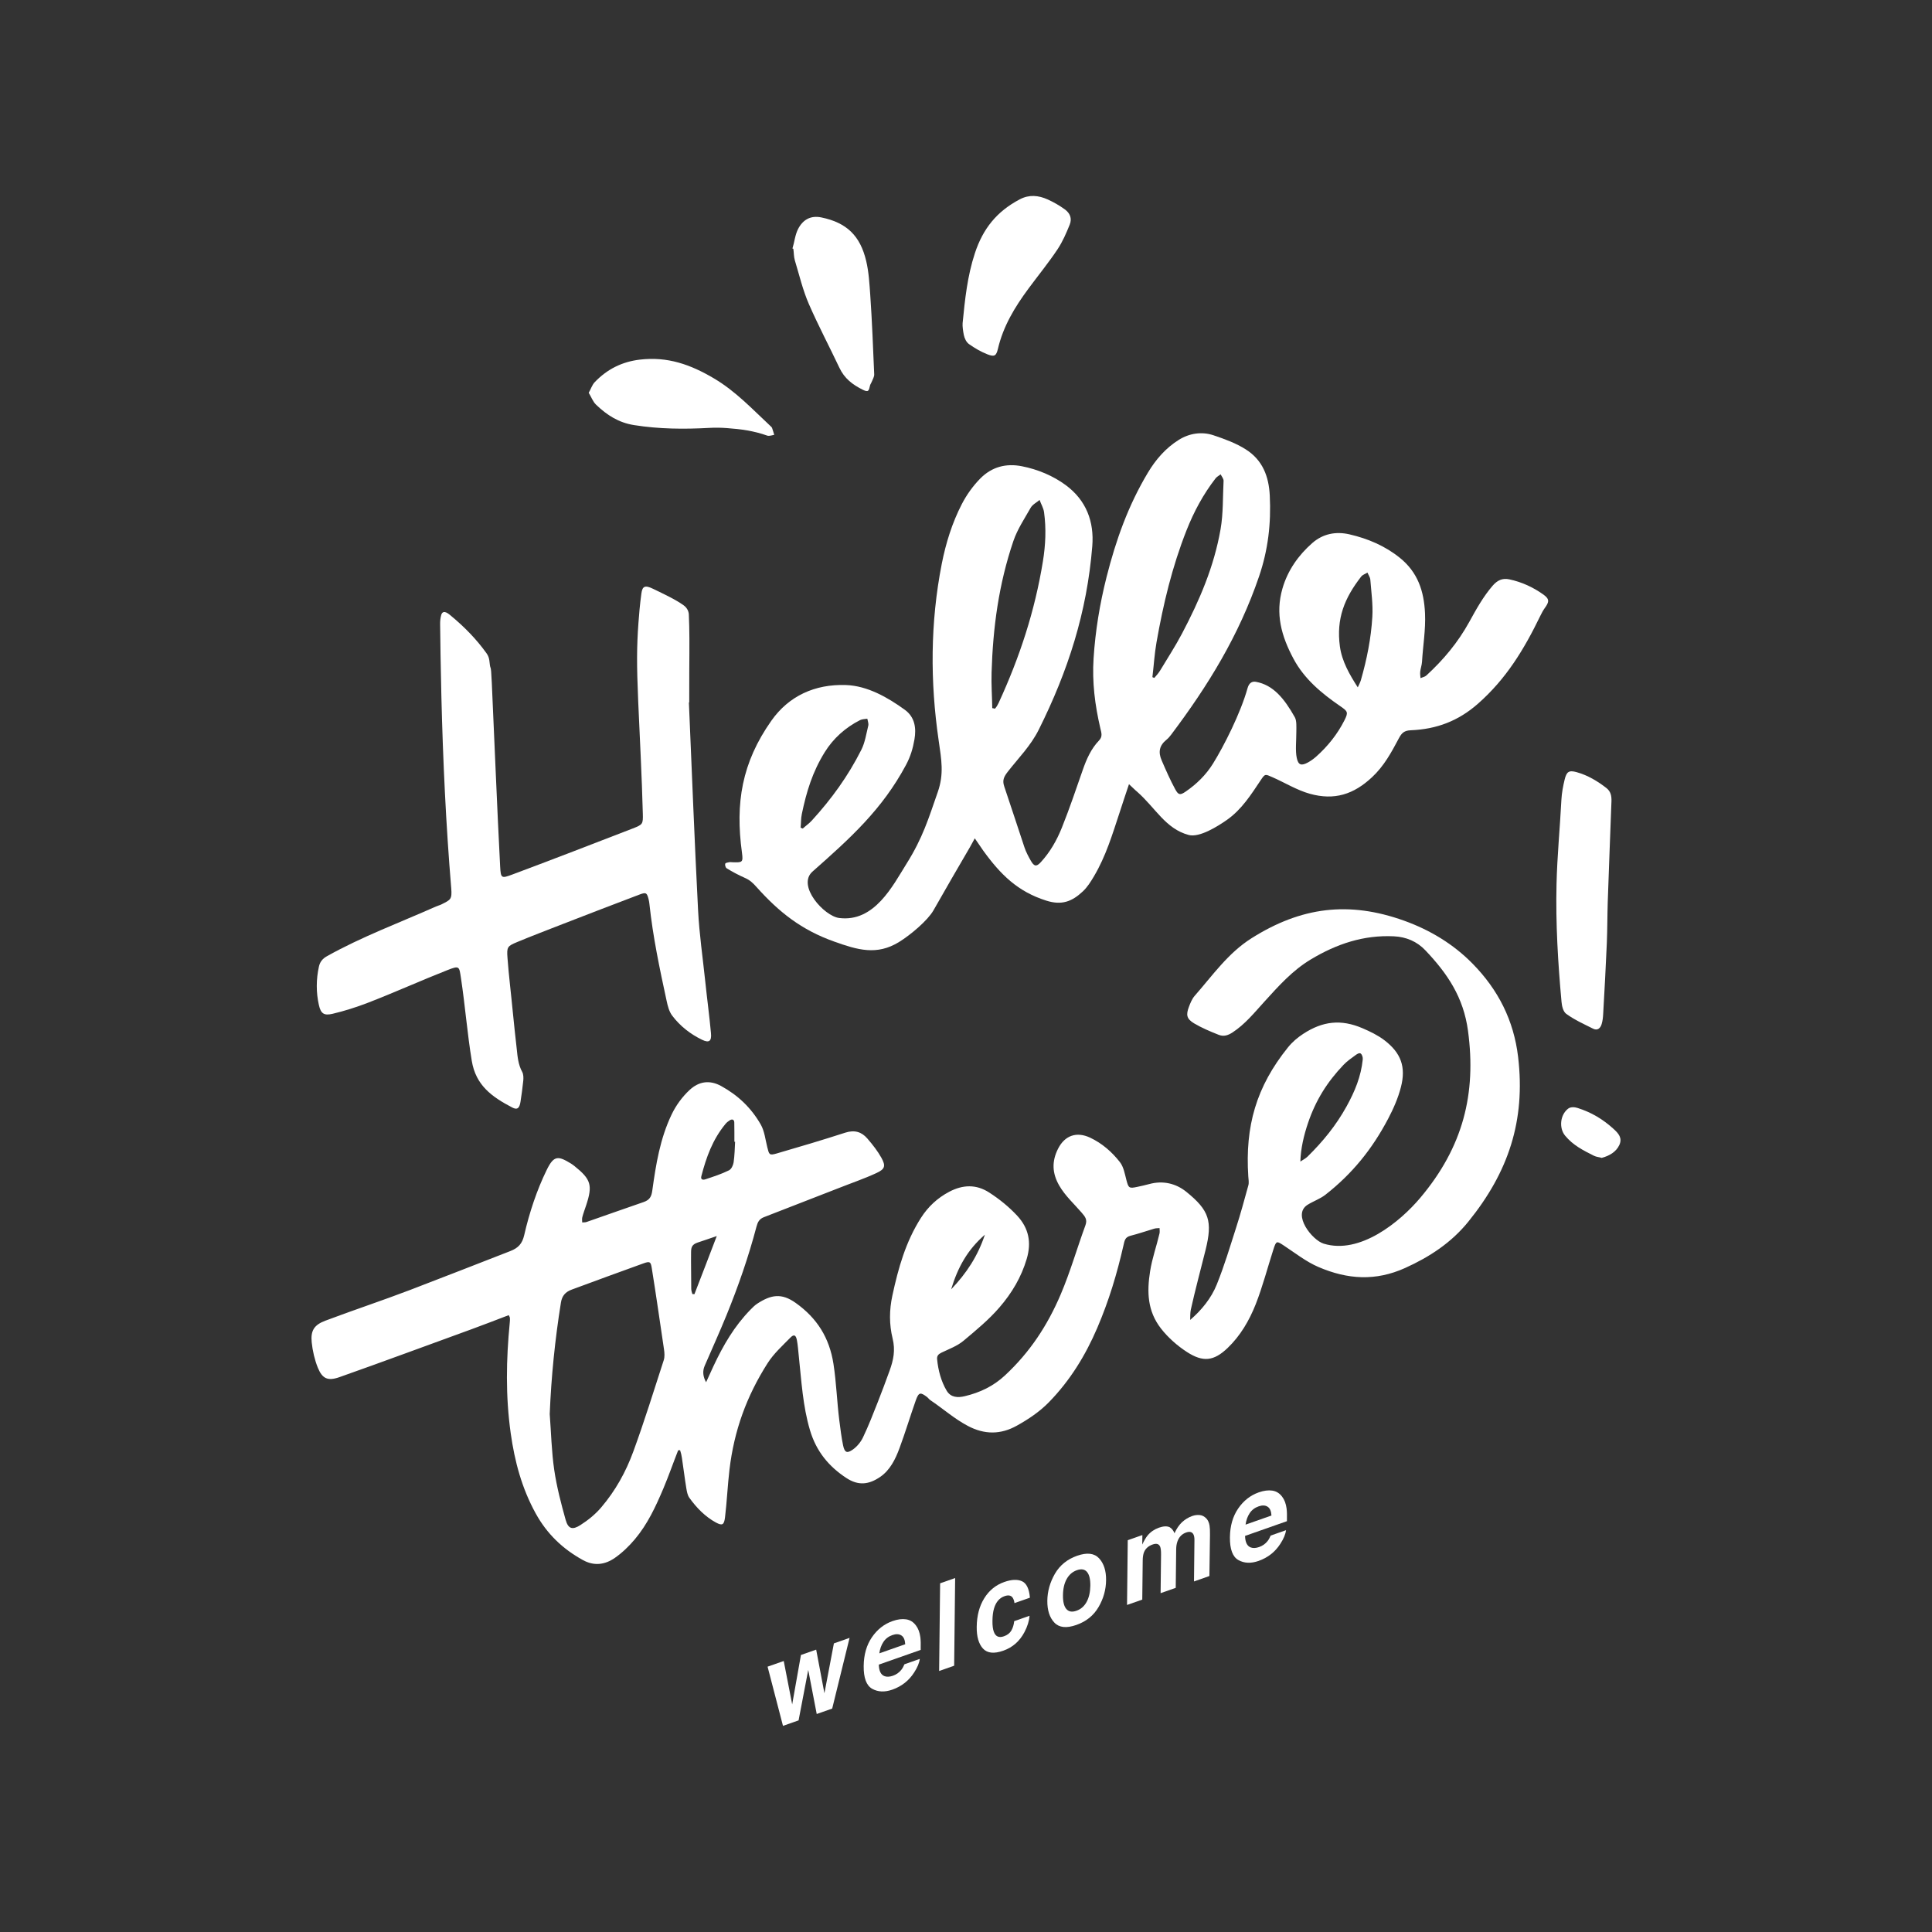 <?xml version="1.0" encoding="utf-8"?>
<!-- Generator: Adobe Illustrator 23.0.4, SVG Export Plug-In . SVG Version: 6.00 Build 0)  -->
<svg version="1.1" id="Layer_1" xmlns="http://www.w3.org/2000/svg" xmlns:xlink="http://www.w3.org/1999/xlink" x="0px" y="0px"
	 viewBox="0 0 566.93 566.93" style="enable-background:new 0 0 566.93 566.93;" xml:space="preserve">
<rect x="0" y="0" width="566.93" height="566.93" fill="#333333" stroke="none"/>
<style type="text/css">
	.st0{fill:#FCFCFC;}
	.st1{fill:#44BBA7;}
	.st2{fill:#FFFFFF;}
	.st3{fill:#FAFCFB;}
	.st4{fill:#45BCA7;}
	.st5{fill:#43BBA6;}
	.st6{fill:#EA59E5;}
</style>
<g>
	<g>
		<g>
			<g>
				<path class="st2" d="M199.01,425.55c-1.48,3.76-2.78,7.52-4.35,11.24c-2.25,5.3-4.61,10.42-8.34,14.86
					c-1.71,2.04-3.69,3.95-5.85,5.47c-2.98,2.09-6.18,2.46-9.42,0.67c-5.95-3.27-10.57-7.72-13.85-13.68
					c-4.08-7.41-6.17-15.24-7.34-23.56c-1.52-10.89-1.34-21.58-0.27-32.48c0.04-0.44,0.08-0.94,0.04-1.32
					c-0.04-0.38-0.23-0.52-0.35-0.83c-3.63,1.37-7.28,2.82-10.93,4.14c-12.88,4.67-25.95,9.54-38.77,14.06
					c-3.43,1.21-5.01,0.41-6.31-2.77c-0.93-2.28-1.55-4.99-1.8-7.44c-0.35-3.43,0.68-5.11,3.99-6.36c8.16-3.08,16.67-5.89,24.9-9.03
					c9.79-3.74,19.64-7.61,29.41-11.41c2.33-0.91,3.48-2.18,4.05-4.65c1.5-6.56,3.71-13.26,6.64-19.22
					c2.09-4.26,3.35-4.08,7.08-1.81c0.34,0.21,0.77,0.53,1.08,0.78c4.8,3.85,5.33,5.6,3.38,11.48c-0.34,1.03-0.84,2.36-1.13,3.49
					c-0.12,0.46-0.04,1.05-0.03,1.53c0.4-0.04,0.87,0.01,1.25-0.12c5.57-1.98,11.23-3.91,16.78-5.86c1.76-0.62,2.29-1.56,2.54-3.37
					c1.07-7.71,2.27-15.2,5.67-22.32c1.29-2.69,3.1-5.17,5.29-7.21c2.74-2.54,5.89-2.98,9.24-1.15c4.93,2.71,8.79,6.36,11.61,11.27
					c1.14,1.99,1.39,4.56,1.93,6.67c0.54,2.11,0.52,2.51,2.71,1.87c6.63-1.92,13.62-4,20.17-6.12c2.74-0.88,4.8-0.23,6.47,1.7
					c1.67,1.93,3.05,3.72,4.15,5.69c1.33,2.41,1.02,3.31-1.47,4.46c-3.62,1.68-7.68,3.06-11.5,4.58
					c-7.13,2.82-14.43,5.57-21.57,8.39c-1.3,0.52-1.78,1.44-2.12,2.73c-2.35,8.91-5.34,17.51-8.82,26.05
					c-2.04,4.99-4.22,9.81-6.39,14.82c-0.7,1.61-0.47,3.25,0.42,4.81c0.72-1.53,1.47-3.24,2.18-4.76
					c2.88-6.13,6.07-11.62,10.78-16.47c0.63-0.64,1.3-1.33,2-1.79c4.07-2.66,7.15-3.23,11.33-0.25c6.28,4.47,9.88,10.21,11.08,17.87
					c0.86,5.53,1.03,11.21,1.73,16.69c0.31,2.41,0.64,5.08,1.1,7.25c0.46,2.17,1.18,2.4,2.87,1.21c1.18-0.83,2.29-2.15,2.94-3.5
					c1.65-3.44,3.01-6.96,4.41-10.52c1.2-3.04,2.29-5.98,3.43-9.13c1.14-3.15,1.72-5.99,0.88-9.43c-1.02-4.17-0.99-8.34-0.07-12.6
					c1.75-8.11,3.9-15.77,8.4-22.82c2.09-3.27,4.85-5.83,8.29-7.64c3.96-2.08,7.87-2.25,11.7,0.21c2.98,1.92,5.82,4.21,8.24,6.82
					c3.42,3.69,4.22,7.87,2.79,12.68c-1.59,5.36-4.35,10.01-7.99,14.22c-3.16,3.66-6.86,6.7-10.56,9.8
					c-1.85,1.55-4.3,2.44-6.42,3.46c-0.95,0.46-1.42,0.95-1.32,1.97c0.31,3.23,1.17,6.46,2.79,9.2c1.22,2.06,3.31,2.11,5.32,1.63
					c4.51-1.07,8.41-2.95,11.78-6.08c7.34-6.82,12.5-14.68,16.39-23.83c2.83-6.65,4.77-13.51,7.23-20.21
					c0.62-1.69-0.03-2.5-1.09-3.73c-2.23-2.59-4.86-4.95-6.59-7.96c-2.06-3.58-2.26-7.06-0.31-10.87c1.95-3.8,5.38-5.07,9.4-3.17
					c3.46,1.64,6.35,4.13,8.72,7.17c1.11,1.42,1.46,3.58,1.89,5.2c0.63,2.39,0.77,2.58,3.15,2.07c1.1-0.24,2.46-0.53,3.58-0.84
					c3.99-1.09,7.8-0.2,10.87,2.28c6.75,5.46,7.73,8.64,5.64,17.07c-1.36,5.5-3.06,11.75-4.33,17.52c-0.17,0.78-0.18,2.15-0.18,3
					c3.35-2.89,6.19-6.37,7.81-10.42c2.24-5.56,3.83-10.94,5.63-16.54c1.35-4.18,2.46-8.29,3.63-12.54c0.22-0.82,0.04-1.71-0.02-2.6
					c-0.96-14.76,2.32-26.29,11.63-37.86c1.28-1.59,2.81-2.89,4.51-4c5.72-3.73,11.07-4.33,17.36-1.64
					c2.27,0.97,4.53,2.07,6.46,3.54c4.83,3.7,6.36,7.8,4.83,13.73c-0.83,3.23-2.18,6.31-3.76,9.31
					c-4.66,8.86-10.48,16.09-18.4,22.29c-1.59,1.24-3.57,1.89-5.26,2.96c-4.55,2.89,1.36,10.34,4.75,11.39
					c10.62,3.27,22.36-6.35,28.33-13.43c12.59-14.92,16.51-30.6,14.02-49.05c-1.33-9.82-6-16.74-12.5-23.59
					c-2.48-2.61-5.63-3.95-9.26-4.12c-8.9-0.42-16.78,2.23-24.39,6.8c-5.39,3.24-9.43,7.79-13.6,12.38
					c-2.95,3.24-5.68,6.64-9.36,9.04c-1.33,0.87-2.6,1.26-4.04,0.69c-2.47-0.97-5.04-2.06-7.25-3.38c-2.2-1.32-2.36-2.5-1.51-4.78
					c0.4-1.07,0.9-2.35,1.69-3.26c5.24-5.97,9.81-12.57,16.68-16.91c14.56-9.2,28.56-10.99,44.8-5.16
					c7.6,2.73,14.43,6.86,20.05,12.57c7.54,7.66,12.13,16.67,13.4,27.44c2.2,18.68-2.85,33.79-14.62,48.32
					c-4.98,6.15-11.36,10.34-18.54,13.58c-8.64,3.9-16.88,3.4-25.5-0.32c-3.56-1.54-6.81-4.1-9.92-6.15
					c-2.32-1.53-2.37-1.65-3.29,1.21c-1.59,4.96-3.17,10.92-5.11,15.84s-4.56,9.34-8.25,12.88c-4.07,3.9-7.23,4.23-11.92,1.21
					c-2.78-1.79-5.55-4.21-7.65-6.91c-3.96-5.09-4.17-10.66-3.19-16.82c0.61-3.84,1.89-7.34,2.76-11.09
					c0.11-0.5,0.02-1.04,0.01-1.56c-0.5,0.05-1.08,0.02-1.56,0.17c-2.3,0.69-4.77,1.53-7.03,2.1c-1.55,0.39-1.69,1.48-1.97,2.69
					c-1.94,8.51-4.28,16.3-7.73,24.36c-3.45,8.05-7.97,15.42-14.17,21.77c-2.71,2.78-6,4.99-9.42,6.89
					c-4.79,2.67-9.51,2.63-14.34,0.09c-3.99-2.1-7.33-5.09-11.04-7.58c-0.37-0.25-0.65-0.67-0.97-0.92
					c-1.93-1.46-2.44-1.46-3.32,1.04c-1.58,4.47-3.06,9.38-4.75,13.94c-1.2,3.25-2.76,6.46-5.67,8.46c-3.36,2.3-6.42,2.62-9.91,0.34
					c-5.25-3.43-8.87-7.91-10.69-14.01c-2.12-7.1-2.52-14.55-3.3-21.86c-0.17-1.55-0.27-3.21-0.56-4.65
					c-0.29-1.43-0.84-1.78-1.92-0.67c-2.29,2.34-4.85,4.64-6.66,7.47c-6.2,9.74-9.83,19.79-11.19,31.22
					c-0.56,4.69-0.76,9.49-1.31,14.01c-0.27,2.21-0.77,2.57-2.7,1.52c-3.12-1.7-5.64-4.28-7.76-7.23c-0.56-0.78-0.74-1.86-0.9-2.82
					c-0.49-2.96-0.84-6-1.3-8.96c-0.11-0.72-0.28-1.5-0.51-2.14C199.54,425.44,199.13,425.67,199.01,425.55z M161.31,414.94
					c0.42,5.44,0.53,10.97,1.32,16.36c0.72,4.94,2.02,9.92,3.34,14.64c0.78,2.8,2.07,3.03,4.33,1.59c2.26-1.44,4.37-3.14,6.1-5.17
					c4.21-4.94,7.25-10.42,9.46-16.47c3.25-8.88,5.99-17.77,8.91-26.75c0.32-0.99,0.23-2.17,0.07-3.23
					c-1.18-7.91-2.32-15.99-3.59-23.84c-0.3-1.83-0.54-2.02-2.44-1.34c-6.82,2.45-14.12,5.14-21.03,7.69
					c-1.87,0.69-2.86,1.82-3.18,3.81C162.86,393.06,161.76,403.95,161.31,414.94z M381.58,340.85c0.64-0.43,1.56-0.91,2.09-1.43
					c4.57-4.5,8.37-9.15,11.47-14.76c2.42-4.38,4.25-8.78,4.75-13.79c0.06-0.58-0.18-1.37-0.57-1.69c-0.38-0.33-1.07,0.09-1.46,0.38
					c-1.21,0.89-2.54,1.78-3.63,2.93c-4.79,5.03-8.12,10.34-10.38,16.98C382.61,333.12,381.7,336.94,381.58,340.85z M215.71,335.05
					c0-0.07-0.21,0.05-0.21-0.02c-0.01-1.87,0.02-3.81-0.03-5.68c-0.03-0.94-0.74-0.98-1.31-0.62c-0.57,0.37-0.94,0.67-1.29,1.1
					c-3.77,4.58-5.61,9.72-7.07,15.33c-0.26,1.01,0.47,1.14,1.19,0.9c2.36-0.79,4.61-1.5,6.91-2.63c0.74-0.36,1.25-1.51,1.38-2.38
					C215.56,339.08,215.61,337.02,215.71,335.05z M210.33,362.71c-1.71,0.63-4.07,1.36-5.65,1.92c-1.58,0.55-1.87,1.33-1.89,2.76
					c-0.05,3.58,0.05,7.14,0.05,10.71c0,0.53,0.16,1.12,0.32,1.57c0.07,0.18,0.49-0.01,0.61,0.11
					C205.97,374.08,208.17,368.4,210.33,362.71z M289.01,362.31c-5.14,4.46-7.94,9.57-9.91,16.04
					C283.66,373.58,286.91,368.59,289.01,362.31z"/>
			</g>
			<g>
				<path class="st2" d="M331.29,230.11c-0.92,2.7-1.88,5.67-2.76,8.35c-2.15,6.51-4.02,12.79-7.52,18.69
					c-0.93,1.56-1.91,3.16-3.27,4.43c-3.21,3.01-6.21,4.14-10.76,2.69c-8.32-2.64-13.32-7.57-18.45-14.65
					c-0.82-1.13-1.66-2.49-2.49-3.62c-0.44,0.76-0.98,1.85-1.39,2.54c-3.76,6.39-6.95,11.99-10.74,18.61
					c-1.69,2.95-6.71,7.2-10.12,9.29c-6.52,4-12.16,2.3-19-0.14c-9.64-3.43-16.19-8.63-22.82-16.04c-1.09-1.21-1.89-2-3.52-2.71
					c-1.63-0.71-3.59-1.75-5.22-2.76c-0.32-0.2-0.53-0.94-0.43-1.3c0.1-0.36,0.82-0.38,1.12-0.47c0.3-0.08,0.71-0.01,0.99,0
					c2.88,0.08,3.22,0.14,2.81-2.83c-1.99-14.54-0.04-26.39,8.62-38.69c5.14-7.3,12.81-10.79,21.89-10.48
					c6.3,0.21,12.3,3.65,17.28,7.26c2.98,2.16,3.39,5.42,2.83,8.69c-0.47,2.74-1.2,5.11-2.5,7.53c-6.96,13-16.25,21.4-27.41,31.25
					c-4.68,4.13,3.39,13.07,7.82,13.63c10.38,1.31,15.75-9.53,19.77-15.94c4.76-7.58,6.43-13.19,9.17-21.05
					c1.84-5.29,1.08-9.4,0.24-15.19c-2.49-17.09-2.47-34.49,0.92-51.74c1.18-6.02,3.04-12.01,5.87-17.5
					c1.41-2.74,3.28-5.36,5.44-7.55c3.39-3.43,7.57-4.51,12.21-3.59c4.65,0.91,9.16,2.8,12.87,5.54c6.02,4.46,8.36,10.71,7.78,17.9
					c-1.56,19.43-7.11,36.62-15.7,53.85c-2.36,4.73-5.9,8.26-9.03,12.26c-1.17,1.5-1.73,2.54-1.12,4.36
					c1.97,5.95,3.99,11.92,5.94,17.9c0.43,1.31,1.2,2.77,1.85,3.9c0.93,1.63,1.59,1.96,2.93,0.5c2.72-2.95,4.71-6.42,6.21-10.17
					c2.25-5.61,4.14-11.24,6.14-16.97c1.1-3.15,2.43-6.17,4.77-8.61c1.12-1.17,0.67-2.29,0.37-3.58c-1.59-6.87-2.43-13.5-1.98-20.51
					c0.52-8.09,1.82-15.97,3.8-23.83c2.76-10.9,6.36-21.04,12.18-30.73c2.29-3.81,5.19-7.15,9-9.54c3.13-1.97,6.79-2.5,10.17-1.37
					c3.38,1.13,6.66,2.34,9.51,4.15c4.97,3.15,6.75,7.93,7.04,13.5c0.42,8.28-0.5,16.04-3.15,23.8
					c-5.88,17.26-14.91,31.98-25.82,46.46c-0.4,0.53-0.85,1.05-1.34,1.44c-2.12,1.71-2.46,3.65-1.41,6.06
					c1.23,2.86,2.53,5.81,3.96,8.44c0.96,1.76,1.44,1.84,3.12,0.69c3.13-2.15,5.89-4.82,7.98-8.18c3.16-5.07,8.11-14.82,10.15-22.17
					c0.42-1.5,1.31-2.04,2.43-1.84c5.1,0.92,8.33,4.89,11.44,10.41c0.57,1.01,0.44,2.84,0.44,4.18c0,2.79-0.33,5.61,0.12,7.74
					c0.45,2.13,1.35,2.38,3.26,1.35c0.8-0.43,1.69-1.07,2.43-1.72c3.41-3.03,6.26-6.61,8.3-10.65c1.21-2.4,0.98-2.65-1.32-4.23
					c-5.34-3.68-10.44-7.87-13.64-13.87c-3.54-6.63-5.38-13.16-3.22-20.6c1.53-5.28,4.64-9.72,8.75-13.33
					c3.13-2.74,6.91-3.47,10.91-2.55c5.38,1.24,10.44,3.39,14.75,6.86c5.29,4.25,7.12,9.77,7.42,16.32
					c0.22,4.84-0.61,9.48-0.88,14.21c-0.06,0.99-0.45,2.06-0.53,2.9c-0.08,0.84,0.05,1.16,0.09,1.91c0.55-0.26,1.26-0.37,1.71-0.78
					c5.09-4.68,9.28-9.71,12.61-15.75c2.04-3.71,4.08-7.39,6.82-10.57c1.39-1.61,2.86-2.33,4.93-1.89c3.64,0.77,7.01,2.33,9.99,4.46
					c1.91,1.37,1.66,2.22,0.38,3.99c-0.45,0.63-0.91,1.46-1.29,2.26c-4.76,9.83-10,18.49-18.33,25.81
					c-5.71,5.02-12.07,7.45-19.66,7.76c-1.9,0.08-2.66,0.75-3.5,2.33c-2.22,4.19-4.37,8.17-7.89,11.45
					c-5.4,5.05-11.04,6.86-18.24,4.86c-3.84-1.07-7.48-3.34-10.98-4.86c-2.08-0.9-2.13-1.1-3.39,0.79
					c-2.85,4.27-5.63,8.69-9.98,11.74c-2.62,1.83-8.02,5.26-11.2,4.42c-6.79-1.81-9.74-7.93-15.06-12.62
					C333.06,231.83,332.01,230.75,331.29,230.11z M291.17,207.83c0.23-0.12,0.67,0.25,0.85,0.06c0.39-0.44,0.74-1.01,1.01-1.6
					c6.19-13.45,10.63-26.94,13.01-41.61c0.77-4.76,0.99-9.54,0.33-14.37c-0.17-1.24-0.9-2.43-1.31-3.6
					c-0.84,0.72-2.07,1.32-2.62,2.29c-1.82,3.22-3.89,6.29-5.08,9.78c-4.29,12.65-5.99,25.31-6.39,38.58
					C290.86,200.93,291.12,204.28,291.17,207.83z M338.16,198.73c0.16-0.07,0.47,0.3,0.6,0.15c0.59-0.65,1.23-1.39,1.71-2.18
					c2.14-3.58,4.41-7.03,6.37-10.76c5.18-9.84,9.4-19.63,11.33-30.66c0.81-4.65,0.63-9.43,0.88-14.17
					c0.03-0.63-0.59-1.35-0.86-1.92c-0.47,0.38-1.11,0.69-1.48,1.17c-3.62,4.67-6.38,9.81-8.53,15.26
					c-4.23,10.73-6.82,21.57-8.81,32.87C338.77,191.88,338.58,195.29,338.16,198.73z M234.93,242.88c0.22,0.08,0.42,0.16,0.64,0.25
					c0.84-0.77,1.86-1.48,2.62-2.31c5.85-6.41,10.64-13.02,14.56-20.79c1.09-2.16,1.45-4.7,2.04-7.1c0.15-0.61-0.18-1.41-0.28-2.03
					c-0.65,0.11-1.53,0.11-2.11,0.4c-4.33,2.19-7.9,5.41-10.38,9.41c-3.63,5.86-5.36,11.59-6.73,18.15
					C235,240.23,235.08,241.51,234.93,242.88z M398.43,201.7c0.29-0.63,0.75-1.54,0.92-2.15c1.76-6.17,2.97-12.18,3.35-18.55
					c0.22-3.66-0.31-7.25-0.59-10.9c-0.06-0.72-0.57-1.42-0.85-2.09c-0.58,0.4-1.4,0.62-1.83,1.18c-4.93,6.35-7.34,12.34-6.25,20.49
					C393.78,194.1,396.04,197.98,398.43,201.7z"/>
			</g>
			<g>
				<path class="st2" d="M202.15,206.13c0.88,20.35,1.65,40.72,2.7,61.06c0.36,6.92,1.37,13.84,2.09,20.7
					c0.53,5.09,1.24,10.34,1.69,15.3c0.21,2.32-0.53,2.93-2.62,1.92c-3.38-1.64-6.42-3.97-8.76-7.08c-0.91-1.21-1.31-2.82-1.63-4.32
					c-2.04-9.41-4.03-18.82-5.05-28.41c-0.05-0.44-0.12-0.94-0.22-1.32c-0.49-1.87-0.63-2.27-2.64-1.5
					c-7.41,2.82-15.1,5.75-22.53,8.65c-4.43,1.74-9.12,3.51-13.38,5.29c-2.93,1.22-3.12,1.44-2.88,4.69
					c0.37,5.08,1.07,10.7,1.57,15.97c0.34,3.51,0.74,7.11,1.14,10.69c0.25,2.33,0.42,4.61,1.61,6.78c0.38,0.68,0.39,1.77,0.31,2.56
					c-0.21,1.94-0.53,4.51-0.82,6.24c-0.29,1.73-0.85,2.46-2.42,1.64c-6.04-3.16-10.69-6.53-11.87-13.69
					c-1.3-7.86-1.98-16.44-3.16-24.19c-0.54-3.55-0.4-3.85-3.98-2.44c-7.57,2.97-15.72,6.65-23.51,9.65
					c-3.26,1.25-6.85,2.39-10.2,3.17c-2.51,0.59-3.45-0.04-4.02-2.6c-0.82-3.65-0.82-7.51,0.02-11.27c0.3-1.35,1.04-2.3,2.35-3.03
					c10.22-5.72,21.3-9.83,32.01-14.59c0.51-0.23,1.11-0.37,1.56-0.6c2.7-1.37,3.17-1.43,2.9-4.75
					c-1.55-18.57-2.43-37.51-2.89-56.27c-0.24-9.82-0.29-15.26-0.37-21.22c-0.01-0.88,0.06-1.76,0.32-2.69
					c0.27-0.93,0.94-1.36,2.51-0.07c4.42,3.63,7.92,7.29,10.8,11.32c0.74,1.03,0.82,2.05,0.88,2.65c0.3,2.87,0.36-0.28,0.65,5.94
					c0.82,17.89,1.53,36.23,2.45,53.9c0.19,3.59,0.37,3.6,3.63,2.39c11.44-4.27,23.88-9.08,35.25-13.48
					c2.99-1.16,3.07-1.3,2.99-4.35c-0.28-10.83-0.87-21.87-1.35-32.85c-0.48-10.98-0.43-16.28,0.06-23.07
					c0.18-2.54,0.43-5.45,0.87-8.7c0.29-2.15,1.05-2.53,3.45-1.36c3.45,1.68,6.59,3.13,8.96,4.84c1,0.72,1.47,1.77,1.51,2.67
					c0.21,4.7,0.19,8.26,0.13,17.11c-0.02,2.91,0,5.82-0.01,8.72C202.23,206.14,202.16,206.1,202.15,206.13z"/>
			</g>
			<g>
				<path class="st2" d="M282.47,94.84c0.69-7.05,1.4-13.84,3.6-20.53c2.38-7.23,6.43-12.27,13.18-15.82
					c2.76-1.45,5.48-1.19,8.24,0.06c1.71,0.78,3.42,1.76,4.96,2.88s2.19,2.66,1.44,4.51c-0.99,2.44-2.06,4.94-3.53,7.16
					c-2.67,4.01-5.67,7.67-8.55,11.57c-4.06,5.49-7.43,11.06-8.99,17.74c-0.49,2.07-1.06,2.33-3,1.59
					c-1.93-0.74-3.75-1.81-5.49-3.04c-0.77-0.55-1.28-1.64-1.49-2.61C282.63,97.37,282.39,95.73,282.47,94.84z"/>
			</g>
			<g>
				<path class="st2" d="M232.54,72.91c0.58-1.83,0.76-3.98,1.65-5.71c1.41-2.75,3.71-4.04,6.82-3.4
					c7.44,1.53,11.42,5.38,13.17,12.8c0.77,3.24,0.95,6.64,1.19,9.98c0.54,7.74,0.82,15.49,1.16,23.27
					c0.03,0.75-0.49,1.57-0.76,2.26c-0.12,0.3-0.39,0.69-0.45,0.95c-0.37,1.59-0.44,2.15-2.1,1.33c-3.03-1.51-5.4-3.28-6.91-6.48
					c-2.93-6.2-6.18-12.34-8.94-18.66c-1.79-4.1-2.82-8.53-4.12-12.82c-0.33-1.08-0.28-2.3-0.45-3.4
					C232.79,72.94,232.6,72.99,232.54,72.91z"/>
			</g>
			<g>
				<path class="st2" d="M172.75,115.26c0.57-0.94,0.99-2.3,1.74-3.09c3.67-3.85,8.05-6.02,13.25-6.64
					c8.17-0.97,14.9,1.45,21.77,5.51c6.45,3.82,11.29,9.06,16.68,14.08c0.14,0.13,0.3,0.27,0.36,0.44c0.25,0.68,0.43,1.36,0.64,2.04
					c-0.61,0.1-1.46,0.43-2.04,0.23c-3.91-1.4-7.76-1.92-11.84-2.21c-1.74-0.13-3.45-0.16-5.17-0.06
					c-7.45,0.41-14.7,0.35-22.09-0.82c-4.48-0.71-7.92-2.89-11.17-6.02C173.94,117.81,173.46,116.37,172.75,115.26z"/>
			</g>
			<g>
				<path class="st2" d="M456.75,259.47c0.19-8.26,1.01-16.56,1.43-24.78c0.1-1.99,0.51-4.12,0.95-5.92
					c0.56-2.3,1.22-2.82,3.51-2.19c3.19,0.88,6.16,2.63,8.78,4.69c1.27,1,1.5,2.34,1.45,3.87c-0.35,9.84-0.77,19.68-1.09,29.53
					c-0.13,4.03-0.1,8.05-0.27,12.08c-0.3,6.94-0.67,13.83-1.07,20.79c-0.06,1.01-0.13,1.92-0.46,3.01
					c-0.33,1.09-1.16,1.98-2.48,1.32c-2.69-1.36-5.35-2.52-7.89-4.36c-0.91-0.66-1.28-2.25-1.39-3.5
					C457.17,282.55,456.48,271,456.75,259.47z"/>
			</g>
			<g>
				<path class="st2" d="M470,339.77c-0.75-0.24-1.54-0.26-2.25-0.61c-3.19-1.61-6.11-3.04-8.49-5.92
					c-1.82-2.21-1.48-6.08,0.89-7.91c0.73-0.57,1.91-0.49,2.77-0.21c4.06,1.29,7.45,3.3,10.62,6.2c1.39,1.27,2.58,2.6,1.65,4.65
					C474.26,338.02,472.21,339.2,470,339.77z"/>
			</g>
		</g>
	</g>
	<g>
		<path class="st2" d="M235.03,485.64l4.47-1.57l2.42,12.8l2.78-14.63l4.6-1.62l-5.1,20.75l-4.54,1.59l-2.49-12.93l-2.83,14.8
			l-4.58,1.61l-4.52-17.37l4.74-1.66l2.48,12.73L235.03,485.64z"/>
		<path class="st2" d="M265.89,475.18c1.17,0.18,2.13,0.78,2.88,1.79c0.68,0.89,1.11,2.04,1.3,3.46c0.11,0.83,0.14,2.07,0.1,3.72
			l-12.29,4.32c0.05,1.88,0.62,3.02,1.72,3.4c0.67,0.24,1.48,0.19,2.42-0.14c1-0.35,1.82-0.93,2.46-1.73
			c0.35-0.44,0.65-0.98,0.92-1.63l4.5-1.58c-0.13,1.17-0.69,2.51-1.67,4.01c-1.53,2.38-3.66,4.05-6.38,5.01
			c-2.25,0.79-4.22,0.7-5.92-0.25c-1.7-0.96-2.53-3.2-2.49-6.71c0.04-3.3,0.84-6.1,2.41-8.4c1.57-2.3,3.59-3.89,6.06-4.76
			C263.4,475.17,264.72,475,265.89,475.18z M259.24,481.8c-0.63,0.94-1.03,2.06-1.21,3.36l7.6-2.67c-0.07-1.29-0.45-2.16-1.14-2.59
			c-0.7-0.44-1.56-0.47-2.6-0.11C260.76,480.18,259.87,480.85,259.24,481.8z"/>
		<path class="st2" d="M279.99,488.79l-4.41,1.55l0.29-25.73l4.41-1.55L279.99,488.79z"/>
		<path class="st2" d="M297.69,470.42c-0.08-0.68-0.28-1.25-0.61-1.7c-0.49-0.59-1.25-0.71-2.3-0.34c-1.49,0.52-2.52,1.71-3.08,3.57
			c-0.3,0.98-0.46,2.21-0.47,3.67c-0.02,1.39,0.12,2.46,0.4,3.21c0.51,1.4,1.49,1.84,2.95,1.33c1.04-0.36,1.77-0.94,2.21-1.72
			c0.44-0.78,0.71-1.69,0.82-2.72l4.5-1.58c-0.12,1.55-0.62,3.15-1.5,4.81c-1.41,2.66-3.47,4.47-6.19,5.43
			c-2.72,0.96-4.71,0.75-5.97-0.62c-1.26-1.37-1.88-3.5-1.84-6.39c0.04-3.27,0.77-6.05,2.21-8.37c1.43-2.31,3.4-3.91,5.89-4.78
			c2.12-0.74,3.84-0.82,5.18-0.22c1.33,0.6,2.11,2.21,2.33,4.83L297.69,470.42z"/>
		<path class="st2" d="M322.36,471.58c-1.45,2.48-3.62,4.24-6.52,5.25c-2.9,1.02-5.05,0.79-6.45-0.7c-1.4-1.48-2.09-3.62-2.06-6.41
			c0.03-2.74,0.77-5.37,2.21-7.89c1.45-2.51,3.62-4.28,6.52-5.3c2.9-1.02,5.05-0.77,6.45,0.74c1.4,1.51,2.09,3.64,2.06,6.38
			C324.55,466.46,323.81,469.1,322.36,471.58z M318.86,470.07c0.7-1.28,1.06-2.87,1.09-4.77c0.02-1.91-0.31-3.25-0.99-4.04
			c-0.68-0.79-1.66-0.95-2.95-0.5c-1.29,0.45-2.29,1.32-3,2.59c-0.71,1.27-1.07,2.86-1.09,4.77c-0.02,1.91,0.31,3.25,1,4.04
			c0.69,0.79,1.67,0.96,2.96,0.5C317.16,472.22,318.16,471.35,318.86,470.07z"/>
		<path class="st2" d="M352.06,444.58c0.72,0.07,1.37,0.41,1.95,1.02c0.47,0.5,0.78,1.2,0.93,2.11c0.09,0.6,0.14,1.52,0.12,2.76
			l-0.17,12l-4.52,1.59l0.13-12.12c0.01-0.72-0.09-1.28-0.29-1.67c-0.38-0.75-1.1-0.94-2.15-0.57c-1.22,0.43-2.07,1.29-2.54,2.6
			c-0.25,0.69-0.37,1.46-0.38,2.31l-0.13,11.33l-4.44,1.56l0.13-11.33c0.01-1.13-0.08-1.91-0.28-2.35
			c-0.36-0.79-1.08-0.99-2.17-0.61c-1.26,0.44-2.11,1.2-2.55,2.27c-0.24,0.61-0.37,1.43-0.38,2.46l-0.13,11.45l-4.47,1.57l0.21-19
			l4.29-1.51l-0.03,2.78c0.56-1.18,1.08-2.07,1.57-2.66c0.87-1.05,1.98-1.81,3.34-2.29c1.29-0.45,2.33-0.5,3.12-0.14
			c0.63,0.37,1.11,0.96,1.43,1.78c0.59-1.32,1.32-2.39,2.18-3.22c0.91-0.84,1.93-1.46,3.04-1.85
			C350.61,444.6,351.34,444.51,352.06,444.58z"/>
		<path class="st2" d="M373.36,437.41c1.17,0.18,2.13,0.78,2.88,1.79c0.68,0.89,1.11,2.04,1.3,3.46c0.11,0.83,0.14,2.07,0.1,3.72
			l-12.29,4.32c0.05,1.88,0.62,3.02,1.72,3.4c0.67,0.24,1.48,0.19,2.42-0.14c1-0.35,1.82-0.93,2.46-1.73
			c0.34-0.43,0.65-0.98,0.92-1.63l4.5-1.58c-0.13,1.17-0.69,2.51-1.67,4.01c-1.53,2.38-3.66,4.05-6.38,5.01
			c-2.25,0.79-4.22,0.7-5.92-0.25c-1.7-0.96-2.53-3.2-2.49-6.71c0.04-3.3,0.84-6.1,2.41-8.4c1.57-2.3,3.59-3.89,6.06-4.76
			C370.87,437.4,372.19,437.23,373.36,437.41z M366.71,444.03c-0.63,0.94-1.03,2.06-1.21,3.36l7.6-2.67
			c-0.07-1.29-0.45-2.16-1.14-2.59c-0.69-0.44-1.56-0.47-2.6-0.11C368.22,442.41,367.34,443.08,366.71,444.03z"/>
	</g>
</g>
</svg>
